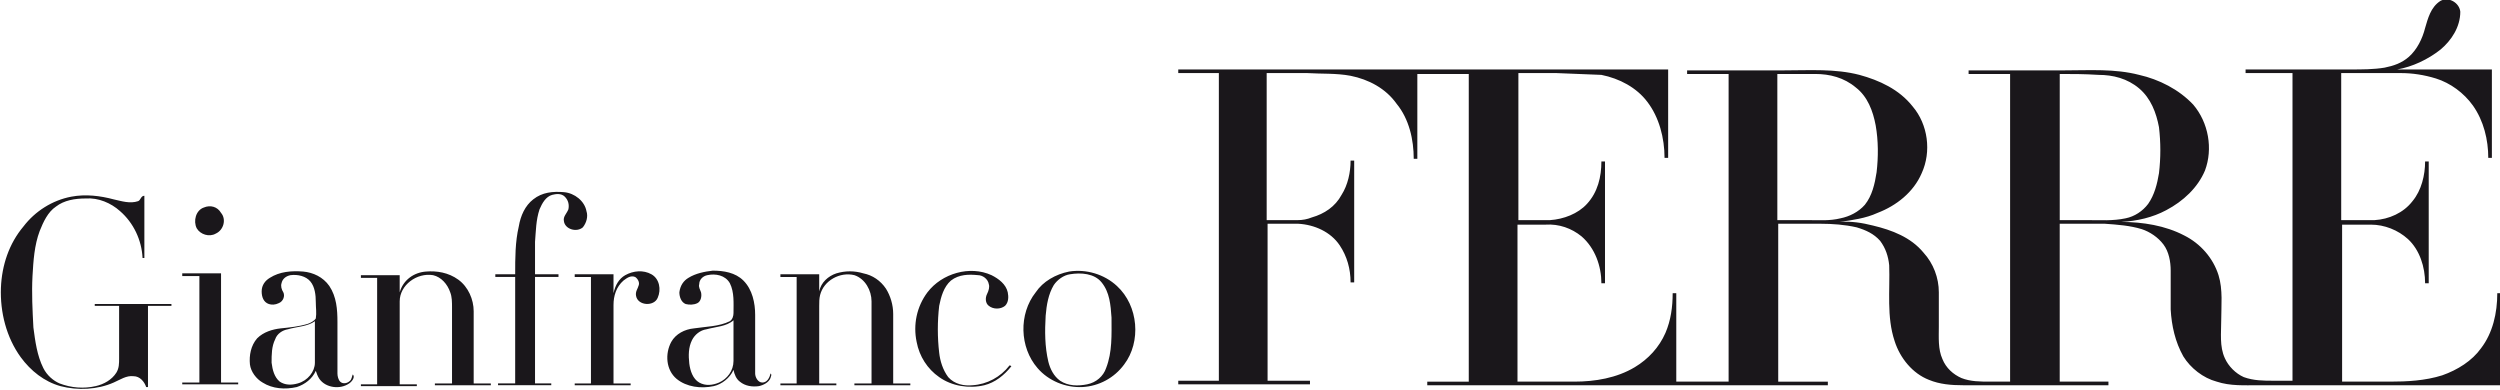 <svg xmlns="http://www.w3.org/2000/svg" width="277.1" height="43.2" viewBox="526.8 -123 277.1 43.2" enable-background="new 526.8 -123 277.1 43.2"><path fill-rule="evenodd" fill="#1a171b" d="m797.3-122.9c.9-.5 2.1.2 2.2 1.2 0 1.7-1 3.2-2.2 4.2-1.4 1.1-3.1 1.9-4.8 2.2h10.5v9.8h-.4c0-2-.5-4.1-1.7-5.8-1-1.4-2.5-2.5-4.1-3-1.3-.4-2.6-.6-3.9-.6-2.2 0-4.4 0-6.6 0 0 5.4 0 10.9 0 16.3 1.2 0 2.5 0 3.7 0 1.6-.1 3.2-.8 4.2-2.1 1-1.2 1.4-2.9 1.4-4.4.1 0 .3 0 .4 0 0 4.5 0 9 0 13.5-.1 0-.3 0-.4 0 0-1.8-.6-3.7-1.9-4.9-1.1-1-2.6-1.6-4.1-1.6-1.1 0-2.2 0-3.2 0 0 5.8 0 11.6 0 17.4 1.8 0 3.6 0 5.3 0 1.9 0 3.9-.1 5.8-.7 1.7-.6 3.3-1.6 4.3-3 1.3-1.7 1.8-3.9 1.8-6.1.1 0 .3 0 .4 0 0 3.4 0 6.8 0 10.2-9 0-17.9 0-26.9 0-1.5 0-3.1.1-4.6-.4-1.5-.4-2.9-1.5-3.7-2.8-.9-1.6-1.3-3.4-1.4-5.2 0-1.4 0-2.9 0-4.3 0-1-.2-2.1-.8-2.9-.6-.8-1.5-1.4-2.4-1.7-1.3-.4-2.7-.5-4.1-.6-1.7 0-3.4 0-5 0v17.5h5.4v.4c-5.4 0-10.8 0-16.1 0-1.3 0-2.6-.1-3.8-.6-1.8-.7-3.2-2.4-3.8-4.3-.9-2.7-.5-5.6-.6-8.4-.1-1-.4-1.9-1-2.7-.7-.8-1.6-1.2-2.6-1.5-1.3-.3-2.7-.4-4-.4-1.6 0-3.1 0-4.7 0v17.5h5.5v.4h-44.4v-.4h4.6v-34.1h-5.7v9.4c-.1 0-.3 0-.4 0 0-2.1-.5-4.4-1.9-6.1-1.2-1.7-3.1-2.7-5.1-3.1-1.6-.3-3.2-.2-4.8-.3h-4.5v16.3c1.1 0 2.3 0 3.4 0 .6 0 1.1-.1 1.6-.3 1.4-.4 2.6-1.2 3.3-2.5.7-1.1 1-2.5 1-3.8.1 0 .2 0 .4 0 0 4.5 0 9 0 13.5-.1 0-.3 0-.4 0 0-1.5-.4-2.9-1.2-4.1-1-1.5-2.8-2.3-4.6-2.4-1.1 0-2.3 0-3.4 0v17.4h4.7v.4h-14.6v-.4h4.5v-34.1h-4.5v-.4c18.1 0 36.2 0 54.3 0 0 3.3 0 6.6 0 9.8-.1 0-.3 0-.4 0 0-2.2-.6-4.5-1.9-6.2-1.2-1.6-3.1-2.6-5.1-3l-5-.2h-4.2v16.3c1.2 0 2.3 0 3.5 0 1.5-.1 3.1-.7 4.1-1.8 1.2-1.3 1.6-3 1.6-4.7.1 0 .3 0 .4 0 0 4.5 0 9 0 13.5-.1 0-.3 0-.4 0 0-1.9-.7-3.9-2.2-5.2-1.1-.9-2.5-1.4-4-1.3h-3.1v17.4c2.1 0 4.2 0 6.3 0 2.3 0 4.7-.4 6.7-1.6 1.5-.9 2.7-2.2 3.4-3.8.6-1.4.8-2.9.8-4.4.1 0 .3 0 .4 0v9.8h5.8v-34.1h-4.6v-.4c3.6 0 7.2 0 10.8 0 2.8 0 5.6-.2 8.3.5 2.2.6 4.4 1.6 5.9 3.5 1.7 2 2.1 5 1 7.4-.9 2.1-2.8 3.6-4.9 4.4-1.3.6-2.8.8-4.2 1 1.3-.1 2.5.1 3.7.4 2.1.5 4.2 1.3 5.6 3 1.1 1.2 1.7 2.8 1.7 4.4 0 1.3 0 2.6 0 3.8 0 1.2-.1 2.5.4 3.6.4 1 1.2 1.7 2.1 2.1 1 .4 2.1.4 3.2.4h2.2v-34.1h-4.6v-.4c3.6 0 7.1 0 10.7 0 2.7 0 5.5-.2 8.2.5 2.2.5 4.4 1.6 6 3.3 1.7 2 2.2 4.9 1.3 7.3-.8 1.9-2.4 3.4-4.3 4.4-1.5.8-3.2 1.2-5 1.3 2.4 0 4.9.4 7 1.5 1.8.9 3.2 2.5 3.8 4.4.5 1.6.3 3.4.3 5 0 1.4-.2 2.9.4 4.2.4.9 1.2 1.7 2.1 2.1 1.1.4 2.2.4 3.3.4h2.1v-34.1h-5.2v-.4c3.9 0 7.7 0 11.6 0 1.3 0 2.6 0 3.8-.2 1-.2 1.9-.5 2.7-1.2.9-.8 1.5-2 1.8-3.2.3-1 .6-2.3 1.7-3m-73.5 8.1c0 5.4 0 10.8 0 16.2 1.1 0 2.2 0 3.4 0 1.2 0 2.4.1 3.6-.2 1-.2 2-.7 2.7-1.5.8-1 1.1-2.3 1.3-3.6.2-1.7.2-3.5-.1-5.2-.3-1.6-.9-3.2-2.2-4.2-1.3-1.1-2.9-1.5-4.5-1.5-1.4 0-2.8 0-4.2 0m31.3 0c0 5.4 0 10.8 0 16.2 1 0 2.1 0 3.1 0 1.4 0 2.8.1 4.2-.2 1-.2 1.9-.8 2.5-1.6.7-1 1-2.2 1.2-3.4.2-1.7.2-3.4 0-5.1-.3-1.6-.9-3.2-2.2-4.3-1.3-1.1-2.9-1.5-4.5-1.5-1.6-.1-2.9-.1-4.3-.1m-169.2 13.9c1-.8 2.2-.9 3.4-.8 1.2.1 2.3 1 2.5 2.1.2.6 0 1.3-.4 1.8-.7.6-2 .2-2.1-.7-.1-.5.3-.8.5-1.3.1-.5 0-1-.4-1.4-.4-.4-1-.3-1.4-.2-.7.2-1.1.9-1.4 1.6-.4 1.2-.4 2.4-.5 3.6v3.6h2.6v.3h-2.6v11.8h1.8v.2h-5.9v-.2h1.9v-11.8h-2.2v-.3h2.2c0-1.8 0-3.6.4-5.3.2-1.2.7-2.3 1.6-3m-51.2-.3c1.6-.3 3.2-.1 4.7.3.9.2 1.8.5 2.7.2.3-.1.3-.6.7-.6 0 2.3 0 4.6 0 6.9-.1 0-.1 0-.2 0-.1-2-1-3.9-2.5-5.2-1-.9-2.4-1.5-3.8-1.4-1.2 0-2.4.2-3.3.9-.9.6-1.4 1.7-1.8 2.7-.6 1.6-.7 3.3-.8 5-.1 1.9 0 3.8.1 5.7.2 1.5.4 3.1 1.1 4.5.4.8 1.1 1.4 1.8 1.7 1.3.5 2.7.6 4 .3.9-.2 1.8-.7 2.3-1.5.3-.5.3-1 .3-1.6v-5.8h-2.7v-.2h8.5v.2h-2.6c0 3 0 6 0 9-.1 0-.2 0-.2 0-.2-.6-.7-1.2-1.4-1.2-.8-.1-1.5.4-2.2.7-1.8.8-4 .9-5.9.4-1.8-.5-3.3-1.7-4.4-3.2-1.6-2.2-2.3-5-2.2-7.7.1-2.5.9-4.9 2.5-6.8 1.3-1.7 3.2-2.9 5.3-3.3m14.7 1.2c.7-.3 1.5-.1 1.9.6.6.7.3 1.9-.6 2.3-.7.4-1.7.1-2.1-.6-.4-.8-.1-2 .8-2.3m7.3 7.8c1.1-.7 2.4-.8 3.7-.7 1.1.1 2.2.6 2.9 1.6.8 1.2.9 2.6.9 4 0 1.9 0 3.8 0 5.7 0 .3.1.7.3.9.3.3.8.2 1.1-.1.2-.2.2-.5.3-.7.3.3-.1.8-.4 1-1 .7-2.6.5-3.3-.5-.2-.3-.3-.6-.4-.9-.4.9-1.2 1.5-2.1 1.8-1.3.3-2.7.2-3.8-.5-.7-.4-1.3-1.2-1.4-2-.1-1 .1-2.1.8-2.9.7-.7 1.7-1 2.6-1.1 1-.1 2-.2 3-.5.3-.1.7-.3.9-.6.1-.6 0-1.2 0-1.8 0-.8-.1-1.7-.6-2.3-.5-.6-1.4-.8-2.2-.7-.5.1-.9.4-1 .9-.1.3 0 .7.2 1 .2.4 0 1-.5 1.2-.4.2-.8.2-1.1.1-.6-.2-.8-.8-.8-1.4 0-.7.4-1.2.9-1.5m2 5.7c-.6.1-1.2.5-1.4 1.1-.4.8-.4 1.7-.4 2.6.1.8.3 1.6.9 2.1.6.4 1.3.4 2 .2 1.1-.3 1.9-1.3 1.9-2.3 0-1.5 0-3.1 0-4.6-.8.6-2 .6-3 .9m15.3-6.4c1.2-.1 2.5.1 3.6.9 1.1.8 1.7 2.2 1.7 3.5v8h1.9v.2h-6.2v-.2h1.9c0-2.8 0-5.6 0-8.4 0-.6 0-1.2-.2-1.7-.3-.9-1-1.7-1.9-1.9-1.8-.3-3.7 1.1-3.7 2.9v9.2h1.9v.2h-6.2v-.2h1.8v-11.8h-1.8v-.3h4.3c0 .6 0 1.3 0 1.9.4-1.4 1.6-2.2 2.9-2.3m22.1.4c.9-.5 2-.6 2.9-.1.9.5 1.1 1.7.7 2.6-.4 1-2.2.9-2.4-.2-.1-.5.2-.8.3-1.2.1-.3-.1-.7-.4-.9-.5-.2-.9.1-1.3.4-.8.7-1.1 1.7-1.1 2.7v8.7h1.9v.2h-6.2v-.2h1.8v-11.8h-1.8v-.3c1.4 0 2.9 0 4.3 0 0 .7 0 1.4 0 2.1.2-.9.6-1.6 1.3-2m7 .3c.8-.5 1.8-.7 2.7-.8 1.2 0 2.5.2 3.4 1.1 1 1 1.3 2.5 1.3 3.8 0 2.2 0 4.3 0 6.5 0 .4.3 1 .8 1 .5 0 .8-.5.9-1 .2.1 0 .4 0 .5-.2.5-.8.8-1.3.9-.7.1-1.5 0-2.1-.5-.4-.3-.6-.8-.7-1.3-.4.9-1.3 1.6-2.2 1.8-1.4.3-3 .1-4.1-.8-1.2-1-1.3-2.8-.6-4.1.5-.9 1.5-1.4 2.5-1.5 1.3-.2 2.8-.2 4-.8.3-.2.4-.6.4-.9 0-1.1.1-2.3-.4-3.3-.5-.9-1.6-1.1-2.5-.9-.5.1-.9.5-.9 1-.1.3.1.6.2.9.1.4 0 1-.4 1.2-.4.2-.9.2-1.3.1-.5-.2-.7-.8-.7-1.3.1-.8.5-1.3 1-1.6m2 5.7c-.7.1-1.3.6-1.6 1.2-.4.8-.4 1.7-.3 2.6.1.8.4 1.7 1.1 2.1.7.4 1.5.3 2.2 0 .9-.4 1.6-1.3 1.6-2.4 0-1.5 0-3 0-4.5-.8.7-1.9.7-3 1m14.4-6.2c1-.3 2-.3 3 0 1 .2 1.9.8 2.5 1.7.5.8.8 1.8.8 2.8v7.7h1.9v.2h-6.2v-.2h1.9c0-3 0-6.1 0-9.1 0-1.2-.7-2.5-1.9-2.9-1.6-.4-3.4.6-3.8 2.2-.1.4-.1.8-.1 1.2 0 2.9 0 5.7 0 8.6.6 0 1.2 0 1.9 0v.2h-6.2v-.2h1.8v-11.8h-1.8v-.3h4.3c0 .6 0 1.3 0 1.9.2-1 1-1.7 1.9-2m10.1 2.1c1.6-2.1 4.7-3 7.1-1.9.8.4 1.6 1 1.8 1.9.1.5.1 1.1-.3 1.5-.5.4-1.3.4-1.8 0-.4-.3-.4-.9-.2-1.3.2-.4.3-.8.2-1.1-.1-.6-.7-1-1.2-1-1-.1-2.1-.1-3 .6-.8.7-1.1 1.8-1.3 2.8-.2 1.7-.2 3.5 0 5.2.1.9.4 1.9 1 2.7.7.8 1.8 1 2.7.9 1.6-.1 3.1-.9 4.1-2.2.1 0 .2.1.2.1-.8 1-1.8 1.8-3 2.1-1.7.4-3.6.1-5-.9-1.3-.9-2.2-2.3-2.5-3.9-.4-1.9 0-3.9 1.2-5.5m15.7-2.3c1.9-.3 3.9.3 5.3 1.6 2.4 2.2 2.7 6.2.8 8.7-1.1 1.5-2.8 2.4-4.6 2.5-1.9.1-3.8-.7-5-2.1-2-2.3-2.1-6-.2-8.4.8-1.2 2.2-2 3.7-2.3m.1.3c-.7.1-1.4.6-1.8 1.2-.6 1-.8 2.2-.9 3.4-.1 1.7-.1 3.4.3 5.1.2.8.6 1.6 1.3 2.1.9.6 2 .6 3 .4 1-.2 1.8-.9 2.1-1.8.7-1.8.6-3.7.6-5.6-.1-1.4-.2-2.8-1.1-3.9-.8-1-2.3-1.1-3.5-.9m-98.4.2v-.3h4.3v12.1h1.9v.2h-6.2v-.2h1.9v-11.8h-1.9"/></svg>